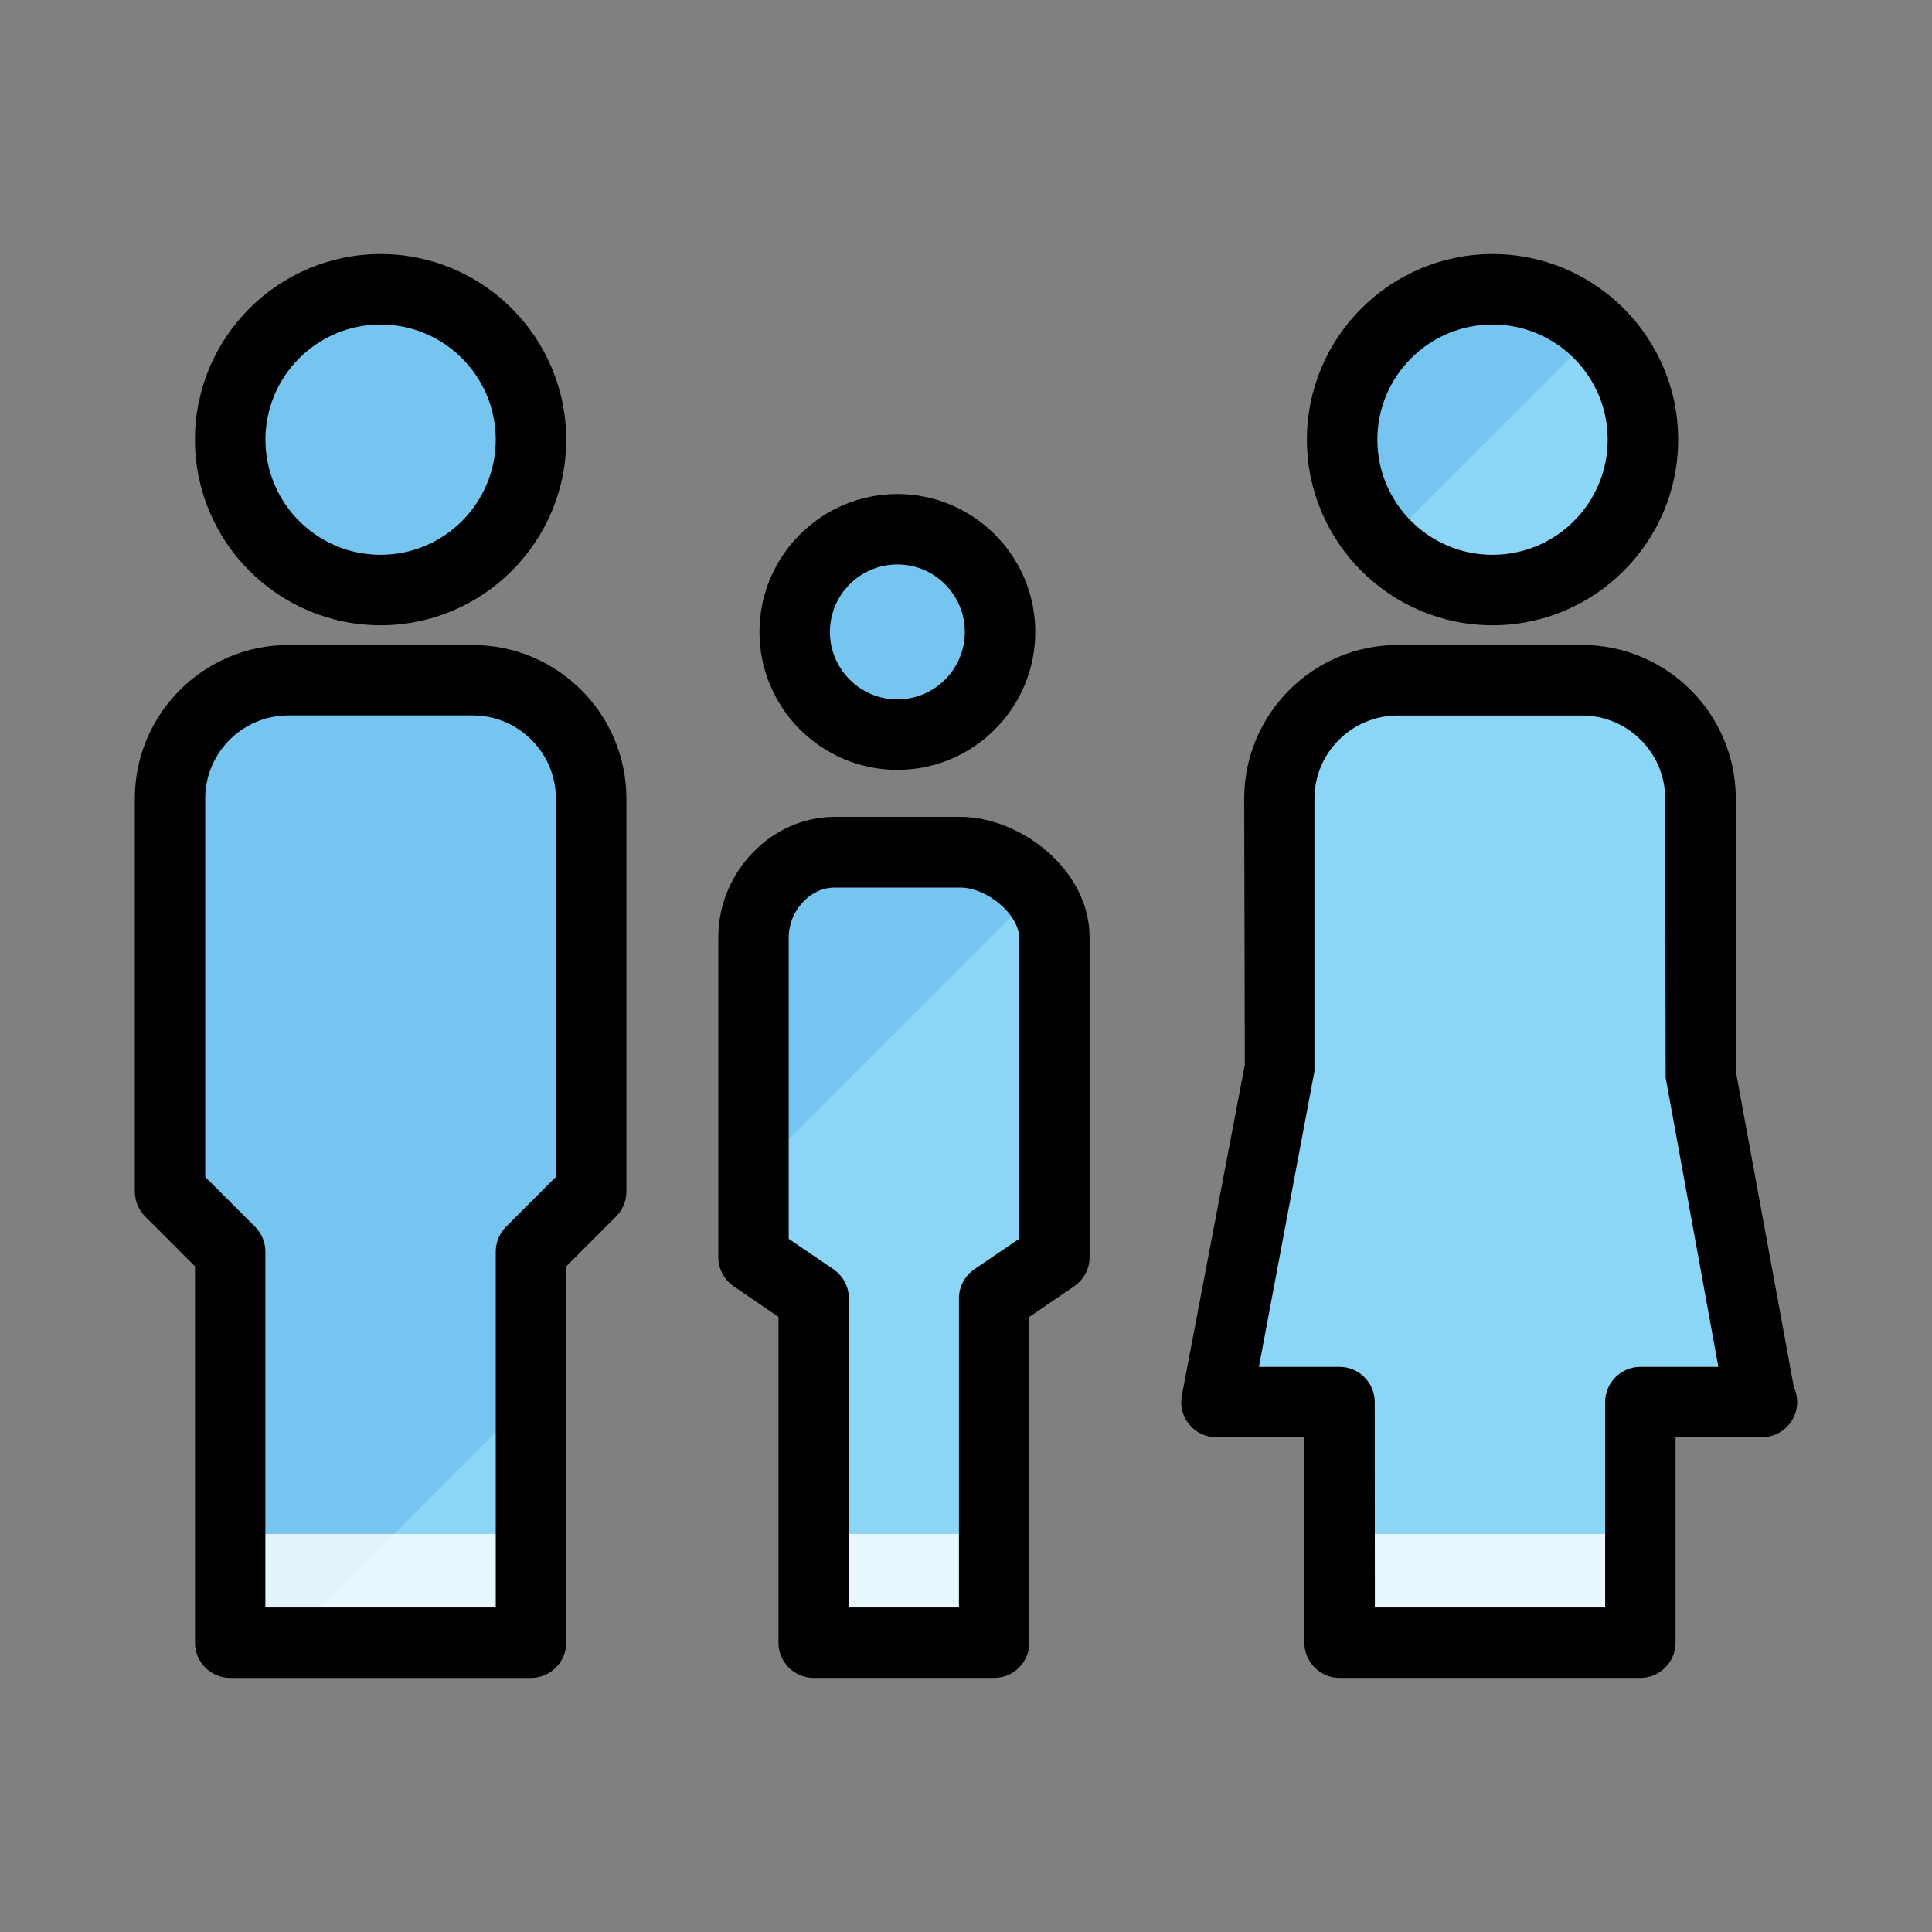 <?xml version="1.0" encoding="UTF-8"?><svg id="a" xmlns="http://www.w3.org/2000/svg" viewBox="0 0 150 150"><rect x="0" y="0" width="150" height="150" fill="#808080" stroke="none"/><defs><style>.b{fill:#fff;}.c{opacity:.8;}.d{fill:#8bd6f7;}.e{fill:#75c5f0;}</style></defs><g><path class="e" d="M31.34,46.319c1.723,0,11.106-7.851,9.574-14.362s-9.766-13.787-15.894-8.043c-.559,.524-10.149,3.447-6.511,11.106,3.638,7.66,11.106,11.298,12.83,11.298Z"/><path class="e" d="M76.72,52.258c-.11,1.38-.34,2.45-.68,3.27-.54,1.35-1.35,2.03-2.32,2.33h-.01c-1.55,.47-3.5-.05-5.41-.43-3.83-.77-4.41-3.26-6.51-8.24-2.11-4.97,2.68-6.32,2.68-6.32,7.85-3.06,12.83,2.11,12.25,9.39Z"/><path class="e" d="M126.13,37.898c-1.73,6.89-6.9,6.89-15.9,5.93-1.36-.15-2.45-.53-3.31-1.07-4.83-3.05-2.62-11.18-2.62-11.18,2.3-6.51,11.3-9,14.93-9.58,1.54-.24,3.31,1.32,4.72,3.73,1.93,3.3,3.17,8.18,2.18,12.17Z"/><path class="e" d="M46.13,85.438c-.02,2.99-.1,5.02-.24,5.12-.57,.38-3.83,6.7-3.83,6.7l.26,10.1,.09,3.48,.42,16.48-19.87-.6-5.22-.16,.18-12.91,.04-2.81,.17-12.62-4.02-5.94s-.39-30.45-.2-31.6c.2-1.15,3.07-6.51,3.07-6.51,0,0,14.74-2.1,19.53-2.1s9.38,6.89,9.38,6.89c0,0,.33,17.53,.24,26.48Z"/><path class="e" d="M81.51,95.728l-4.6,5.55,.07,9.56,.13,16.48-12.83,.19-.9-16.67-.44-8.03-3.83-7.28-.08-4.88-.29-17.81-.02-1.05c1.64-4.1,4.29-5.61,7.1-6.03,3.09-.46,6.39,.38,8.8,.48,2.24,.09,4.19,1.63,5.62,3.2,1.51,1.64,2.42,3.31,2.42,3.31l-1.15,22.98Z"/><path class="e" d="M137.23,108.358l-8.8-.19-.26,2.67-1.66,16.86-22.21-.76-.37-16.1-.02-.94-7.85-2.49,2.88-27v-16.85c4.78-16.09,14.36-9.39,23.55-10.15,9.19-.77,9.38,5.55,9.38,5.55l.77,23.74,4.59,25.66Z"/></g><path class="e" d="M73.72,57.858l2.32-2.33c-.54,1.35-1.35,2.03-2.32,2.33Z"/><g><polygon class="d" points="22.96 126.718 42.83 127.318 42.32 107.358 22.96 126.718"/><path class="d" d="M59.03,90.648l.08,4.88,3.83,7.28,1.34,24.7,12.83-.19-.2-26.04,4.6-5.55,1.15-22.98s-.91-1.67-2.42-3.31l-21.21,21.21Z"/><path class="d" d="M126.13,37.898c.99-3.99-.25-8.87-2.18-12.17l-17.03,17.03c.86,.54,1.95,.92,3.31,1.07,9,.96,14.17,.96,15.9-5.93Z"/><path class="d" d="M132.64,82.698l-.77-23.74s-.19-6.32-9.38-5.55c-9.19,.76-18.77-5.94-23.55,10.15v16.85l-2.88,27,7.85,2.49,.39,17.04,22.21,.76,1.92-19.53,8.8,.19-4.59-25.66Z"/></g><g class="c"><polygon class="b" points="17.84 119.098 17.74 126.558 22.96 126.718 42.83 127.318 42.62 119.098 17.84 119.098"/><polygon class="b" points="63.83 119.098 64.28 127.508 77.11 127.318 77.05 119.098 63.83 119.098"/><polygon class="b" points="104.12 119.098 104.3 126.938 126.51 127.698 127.36 119.098 104.12 119.098"/></g><g><path d="M36.703,50.077h-14.304c-6.579,0-11.931,5.352-11.931,11.931v30.498c0,.729,.283,1.416,.799,1.938l3.872,3.871v29.225c0,1.508,1.227,2.735,2.735,2.735h23.351l-0-.001c1.505,0,2.734-1.225,2.739-2.731v-29.225l3.873-3.874c.514-.519,.797-1.206,.797-1.935v-30.5c0-6.579-5.352-11.931-11.931-11.931Zm-16.898,45.169l-3.872-3.871v-29.369c0-3.563,2.898-6.461,6.461-6.461h14.305c3.563,0,6.461,2.898,6.461,6.461v29.369l-3.873,3.873c-.514,.52-.797,1.207-.797,1.935v27.621H20.604v-27.621c0-.732-.284-1.421-.799-1.937Z"/><path d="M29.549,48.546c7.946,0,14.411-6.464,14.411-14.411s-6.465-14.411-14.411-14.411-14.411,6.465-14.411,14.411,6.464,14.411,14.411,14.411Zm-8.94-14.411c0-4.93,4.011-8.941,8.94-8.941,4.93,0,8.941,4.011,8.941,8.941s-4.011,8.941-8.941,8.941c-4.93,0-8.94-4.011-8.94-8.941Z"/><path d="M74.56,63.42h-9.77c-4.89,0-9.021,4.281-9.021,9.348v24.839c0,.897,.445,1.741,1.192,2.259l3.478,2.374v25.299c0,1.508,1.227,2.735,2.735,2.735h14.012c1.508,0,2.735-1.228,2.735-2.735v-25.299l3.479-2.375c.749-.515,1.195-1.359,1.195-2.258v-24.839c0-5.265-5.395-9.348-10.035-9.348Zm4.562,9.368v23.394l-3.482,2.369c-.744,.522-1.188,1.364-1.188,2.252v24.001h-8.541l-.004-24.001c0-.888-.444-1.729-1.193-2.256l-3.478-2.365v-23.394c0-2.065,1.661-3.877,3.555-3.877h9.766c2.09,0,4.564,2.102,4.564,3.877Z"/><path d="M69.672,59.773c5.904,0,10.707-4.803,10.707-10.707,0-5.906-4.803-10.711-10.707-10.711s-10.707,4.805-10.707,10.711c0,5.904,4.803,10.707,10.707,10.707Zm0-15.95c2.888,0,5.237,2.352,5.237,5.242,0,2.888-2.349,5.237-5.237,5.237s-5.237-2.349-5.237-5.237c0-2.89,2.349-5.242,5.237-5.242Z"/><path d="M139.27,107.672l-4.504-24.506v-21.161c0-6.579-5.352-11.93-11.931-11.93h-14.305c-6.579,0-11.93,5.352-11.93,11.931l.049,20.65-4.888,25.68c-.166,.791,.049,1.638,.574,2.261,.523,.632,1.291,.995,2.106,.995h6.83v15.946c0,1.508,1.227,2.735,2.735,2.735h23.308c.013,.001,.026,.002,.04,.002,1.508,0,2.735-1.229,2.735-2.74v-15.947l6.558-.003c.017,.002,.133,.004,.15,.004,1.508,0,2.735-1.228,2.735-2.735,0-.403-.093-.82-.263-1.182Zm-14.646,1.186v15.946h-17.88l-.01-15.946c0-1.508-1.227-2.735-2.735-2.735h-6.257l4.312-22.95v-21.162c0-3.563,2.9-6.461,6.465-6.461h14.305c3.562,0,6.461,2.898,6.461,6.462l.035,21.651,4.094,22.46h-6.055c-1.508,0-2.735,1.228-2.735,2.735Z"/><path d="M115.88,48.546c7.946,0,14.411-6.464,14.411-14.411s-6.465-14.411-14.411-14.411-14.411,6.465-14.411,14.411,6.465,14.411,14.411,14.411Zm-8.941-14.411c0-4.93,4.011-8.941,8.941-8.941s8.941,4.011,8.941,8.941-4.011,8.941-8.941,8.941-8.941-4.011-8.941-8.941Z"/></g></svg>